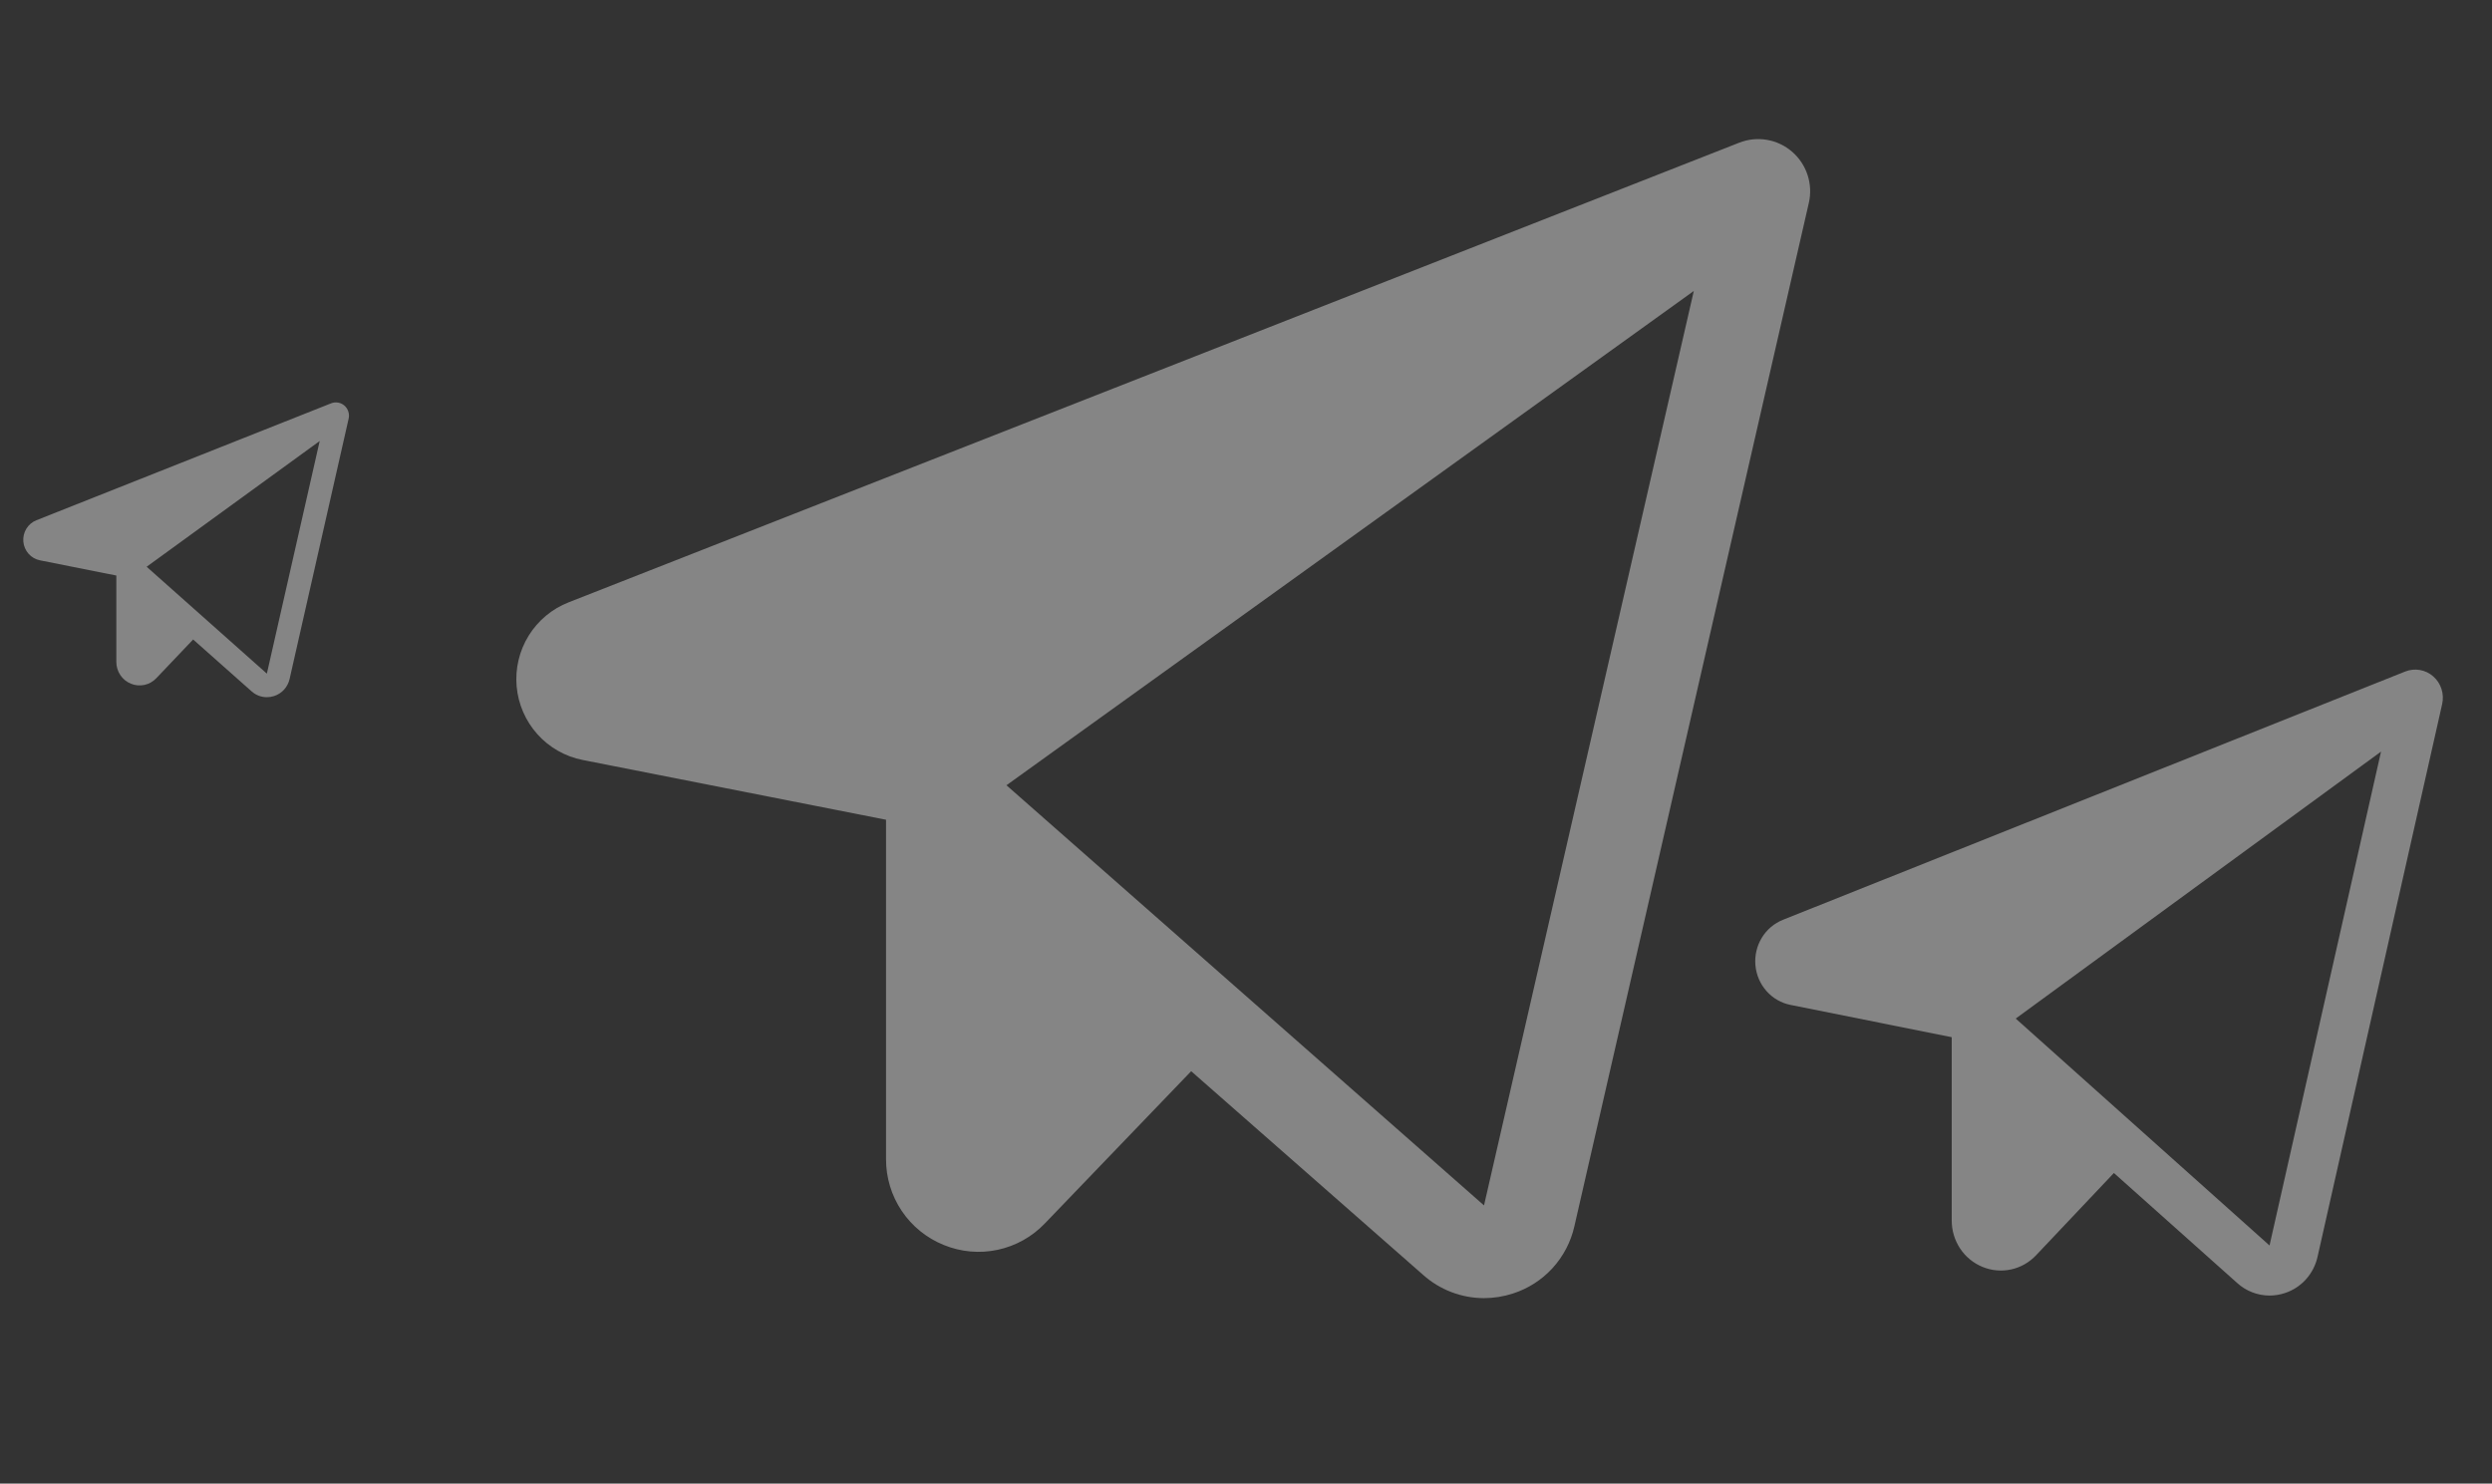 <?xml version="1.0" encoding="UTF-8"?> <svg xmlns="http://www.w3.org/2000/svg" width="482" height="287" viewBox="0 0 482 287" fill="none"><rect x="0" y="0" width="482" height="287" fill="#333333" stroke="none"/><g opacity="0.4"><path d="M346.639 29.361C345.254 28.161 343.569 27.363 341.766 27.053C339.963 26.743 338.109 26.933 336.405 27.601L109.996 116.515C106.787 117.767 104.071 120.031 102.255 122.967C100.44 125.902 99.624 129.35 99.93 132.791C100.236 136.233 101.648 139.481 103.953 142.047C106.258 144.613 109.332 146.358 112.711 147.02L171.374 158.579V224.219C171.363 227.794 172.422 231.29 174.414 234.255C176.406 237.219 179.239 239.515 182.546 240.844C185.849 242.198 189.48 242.523 192.969 241.777C196.458 241.031 199.642 239.249 202.108 236.663L230.395 207.223L275.273 246.641C278.511 249.522 282.687 251.117 287.014 251.125C288.911 251.123 290.796 250.825 292.6 250.239C295.549 249.3 298.201 247.602 300.293 245.315C302.384 243.027 303.842 240.23 304.521 237.201L349.867 39.238C350.273 37.453 350.187 35.59 349.618 33.85C349.049 32.111 348.019 30.559 346.639 29.361ZM287.037 233.187L194.668 151.908L327.613 56.29L287.037 233.187Z" fill="white"></path></g><g opacity="0.4"><path d="M66.622 78.469C66.274 78.163 65.85 77.96 65.396 77.882C64.942 77.803 64.475 77.851 64.046 78.021L7.048 100.637C6.24 100.955 5.556 101.531 5.099 102.278C4.642 103.024 4.437 103.901 4.514 104.777C4.591 105.652 4.946 106.478 5.527 107.131C6.107 107.784 6.881 108.228 7.731 108.396L22.5 111.336V128.032C22.497 128.941 22.764 129.83 23.265 130.584C23.766 131.338 24.48 131.922 25.312 132.261C26.144 132.605 27.058 132.687 27.936 132.498C28.814 132.308 29.616 131.855 30.237 131.197L37.358 123.709L48.656 133.735C49.471 134.468 50.523 134.874 51.612 134.875C52.09 134.875 52.564 134.799 53.018 134.65C53.761 134.411 54.428 133.98 54.955 133.398C55.481 132.816 55.848 132.104 56.019 131.334L67.435 80.981C67.537 80.527 67.516 80.053 67.372 79.611C67.229 79.168 66.97 78.773 66.622 78.469ZM51.618 130.313L28.364 109.639L61.833 85.318L51.618 130.313Z" fill="white"></path></g><g opacity="0.4"><path d="M470.647 130.857C469.911 130.209 469.016 129.778 468.058 129.611C467.099 129.443 466.114 129.545 465.209 129.907L344.879 177.926C343.174 178.602 341.73 179.825 340.765 181.411C339.801 182.996 339.367 184.858 339.53 186.717C339.692 188.575 340.443 190.329 341.668 191.715C342.893 193.101 344.526 194.044 346.322 194.401L377.5 200.643V236.094C377.494 238.025 378.056 239.913 379.115 241.514C380.174 243.115 381.68 244.355 383.437 245.073C385.192 245.804 387.123 245.979 388.977 245.576C390.831 245.173 392.523 244.211 393.834 242.814L408.868 226.915L432.719 248.203C434.439 249.759 436.659 250.621 438.959 250.625C439.967 250.624 440.969 250.463 441.928 250.147C443.495 249.639 444.904 248.723 446.016 247.487C447.128 246.252 447.902 244.741 448.263 243.105L472.363 136.191C472.579 135.227 472.533 134.221 472.231 133.282C471.929 132.342 471.381 131.504 470.647 130.857ZM438.971 240.937L389.88 197.041L460.536 145.4L438.971 240.937Z" fill="white"></path></g></svg> 